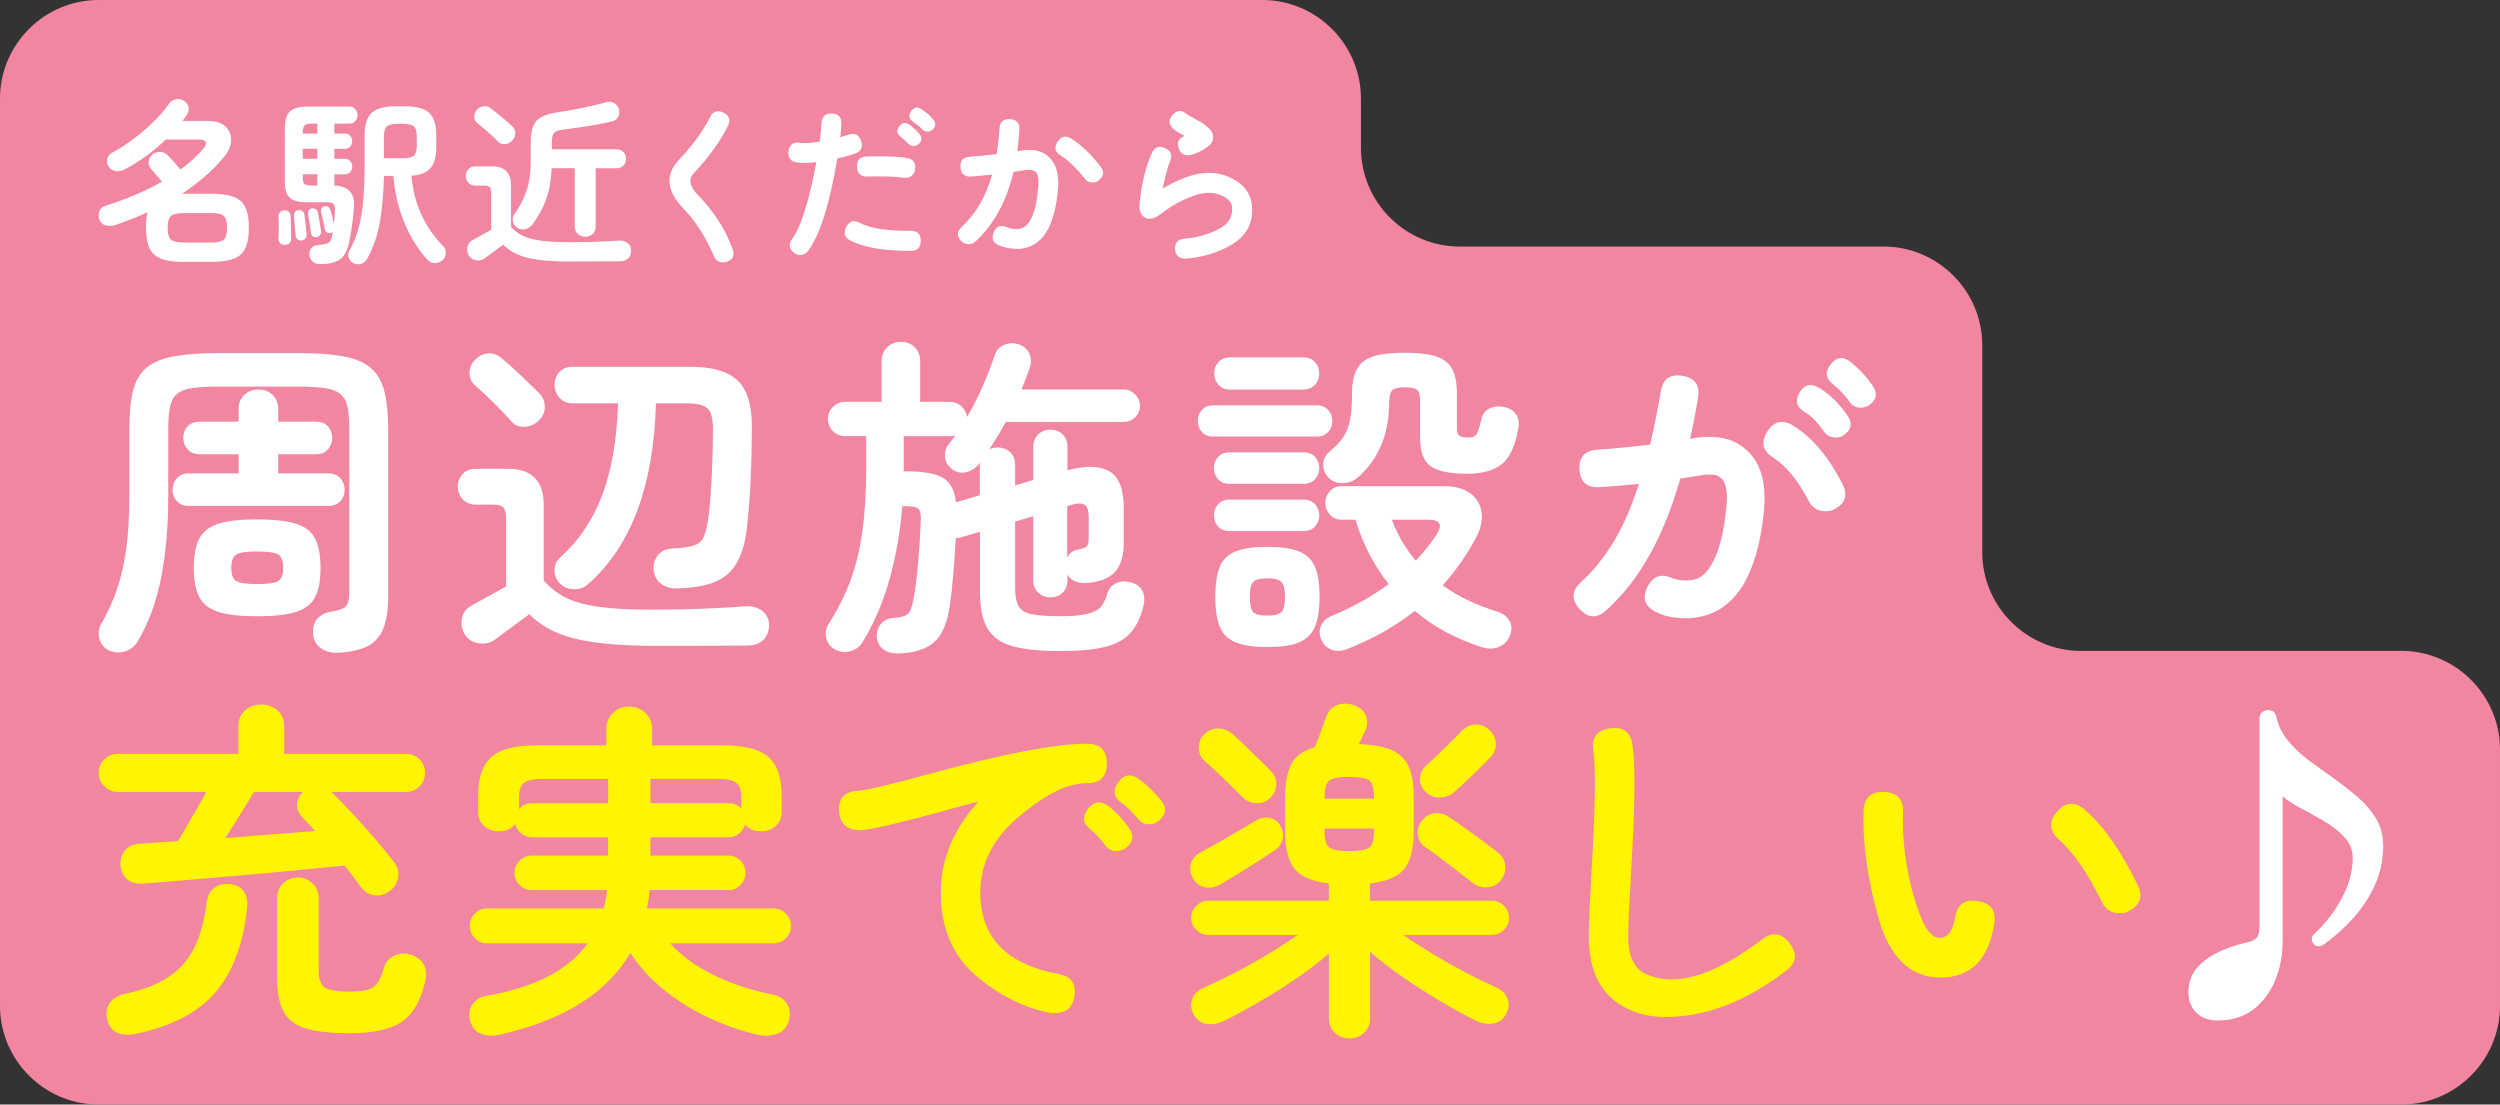 <svg viewBox="0 0 507 224" width="507" height="224" xmlns="http://www.w3.org/2000/svg"><rect x="0" y="0" width="507" height="224" fill="#333333" stroke="none"/><path d="m422 132c-11 0-20-9-20-20v-42c0-11-9-20-20-20h-86c-11 0-20-9-20-20v-10c0-11-9-20-20-20h-236c-11 0-20 9-20 20v184c0 11 9 20 20 20h467c11 0 20-9 20-20v-52c0-11-9-20-20-20z" fill="#f286a0"/><g fill="#fff"><path d="m37.27 53.12c-1.87 0-3.37-.2-4.5-.61s-1.94-1.12-2.43-2.12c-.49-1.01-.74-2.4-.74-4.18 0-1.25.11-2.3.32-3.17-2.14.98-4.32 1.85-6.55 2.59-.72.24-1.4.26-2.03.05-.64-.2-1.05-.64-1.24-1.31-.17-.67-.12-1.25.14-1.73s.71-.8 1.33-.97c1.94-.6 3.87-1.3 5.78-2.11s3.74-1.71 5.49-2.72c-.38-.43-.78-.89-1.19-1.39-.41-.49-.74-.89-1.01-1.21-.38-.43-.55-.93-.5-1.49s.3-1.03.76-1.39c.48-.38 1.02-.56 1.62-.54s1.12.26 1.55.72c.29.29.69.73 1.21 1.31.52.59.95 1.1 1.31 1.53 1.92-1.37 3.5-2.82 4.75-4.36.41-.48.53-.89.36-1.22-.17-.34-.56-.5-1.19-.5h-6.91c-1.27 1.25-2.64 2.39-4.1 3.44-1.46 1.04-2.92 1.94-4.36 2.68-.55.29-1.14.38-1.76.27s-1.09-.44-1.4-.99c-.29-.55-.35-1.08-.2-1.58.16-.5.5-.9 1.03-1.19 1.44-.77 2.88-1.7 4.32-2.79s2.77-2.24 4-3.44c1.22-1.2 2.23-2.36 3.02-3.49.36-.55.83-.91 1.42-1.06.59-.16 1.15-.07 1.67.27.55.31.88.74.99 1.28s-.02 1.09-.38 1.64c-.24.38-.53.78-.86 1.19h5.18c1.56 0 2.74.37 3.53 1.1s1.18 1.66 1.17 2.77c-.01 1.12-.47 2.24-1.39 3.37-1.18 1.44-2.49 2.78-3.94 4.03s-2.99 2.41-4.63 3.49h5.9c1.9 0 3.4.2 4.52.61s1.92 1.12 2.41 2.12c.49 1.01.74 2.4.74 4.18s-.25 3.17-.74 4.18-1.3 1.72-2.41 2.12c-1.12.41-2.62.61-4.52.61h-5.54zm0-3.93h5.54c1.32 0 2.19-.21 2.61-.63s.63-1.21.63-2.36-.21-1.94-.63-2.36-1.29-.63-2.61-.63h-5.54c-1.32 0-2.2.21-2.63.63s-.65 1.21-.65 2.36.22 1.94.65 2.36 1.31.63 2.63.63z"/><path d="m57.74 49.66c-.36.02-.67-.08-.92-.32s-.37-.54-.34-.9c.02-.36.04-.83.04-1.4v-1.75c0-.59-.01-1.05-.04-1.39 0-.34.11-.62.32-.86.22-.24.49-.37.83-.4.36-.02.66.07.9.29s.37.49.4.83c.02.34.04.8.05 1.39s.02 1.18.04 1.76c.01.59.02 1.07.02 1.46s-.11.69-.34.92-.55.35-.95.38zm7.23 3.89c-.62.02-1.13-.13-1.53-.47s-.62-.76-.67-1.26c-.07-.55.04-1.04.34-1.46s.75-.64 1.35-.67c.72-.07 1.27-.15 1.64-.23s.65-.25.83-.5.32-.64.41-1.17c.05-.12.08-.24.09-.36s.03-.24.05-.36c-.12.1-.25.16-.4.18-.24.07-.49.04-.74-.09s-.4-.32-.45-.56c-.07-.48-.19-1.09-.36-1.84-.17-.74-.31-1.34-.43-1.8-.05-.26 0-.5.13-.72s.32-.36.56-.43c.26-.05.51 0 .74.13s.38.33.45.59c.12.34.25.79.38 1.35s.25 1.09.34 1.57c.05-.46.1-.92.14-1.39.05-.47.08-.93.11-1.39.05-.55-.05-.97-.29-1.24-.24-.28-.7-.41-1.37-.41h-4.07c-1.66 0-2.81-.31-3.47-.94-.66-.62-.99-1.68-.99-3.17v-10.91c0-1.61.35-2.74 1.04-3.4.7-.66 1.9-.99 3.6-.99h8.46c.5 0 .91.18 1.21.54s.45.76.45 1.19-.15.83-.45 1.19-.7.54-1.21.54h-3.06v2.02h2.09c.48 0 .86.15 1.13.45.28.3.41.67.41 1.1s-.14.8-.41 1.1c-.28.3-.65.45-1.13.45h-2.09v2.02h2.09c.48 0 .86.16 1.13.47.28.31.41.68.41 1.12s-.14.8-.41 1.1c-.28.3-.65.45-1.13.45h-2.09v2.3c1.39.02 2.43.39 3.11 1.1s.98 1.79.88 3.26c-.1 1.25-.23 2.48-.4 3.71-.17 1.22-.36 2.35-.58 3.38-.36 1.66-.97 2.81-1.82 3.46s-2.2.98-4.05 1.01zm-3.74-4.79c-.34.05-.62-.02-.86-.2s-.37-.43-.4-.74c-.02-.34-.06-.76-.11-1.26s-.09-1.01-.13-1.53-.08-.93-.13-1.24c-.02-.29.05-.55.22-.79s.41-.37.72-.4c.29-.05.55.02.79.2s.37.43.4.74c.05.31.1.72.16 1.22s.11 1 .16 1.49.08.91.11 1.24c.05.31-.01.59-.18.83s-.42.38-.76.43zm.18-21.67h2.95v-2.02h-1.12c-.7 0-1.18.11-1.44.34s-.4.68-.4 1.35v.32zm0 5.11h2.95v-2.02h-2.95zm1.91 5.44h1.04v-2.3h-2.95v.76c0 .6.12 1.01.36 1.22.24.22.76.32 1.55.32zm.93 10.44c-.29.07-.55.04-.77-.11-.23-.14-.37-.38-.41-.72-.05-.48-.14-1.11-.27-1.89s-.23-1.4-.31-1.85c-.07-.34-.02-.62.14-.85.17-.23.37-.35.61-.38.29-.05.55 0 .77.13.23.13.38.37.45.7.1.46.21 1.07.34 1.85s.23 1.4.31 1.85c.05.31-.01.59-.18.83s-.4.38-.68.43zm7.45 5.29c-.48-.22-.8-.58-.97-1.08s-.13-.98.11-1.44c.82-1.44 1.45-2.99 1.89-4.64.44-1.66.76-3.5.94-5.54s.27-4.37.27-6.98v-6.26c0-2.11.47-3.62 1.42-4.52s2.56-1.35 4.84-1.35h2.02c2.28 0 3.89.45 4.84 1.35s1.42 2.44 1.42 4.63v2.2c0 1.97-.38 3.41-1.15 4.32s-2.06 1.44-3.89 1.58c.46 5.54 2.59 10.3 6.41 14.26.38.38.56.87.54 1.46s-.25 1.06-.68 1.42c-.5.43-1.04.62-1.62.58s-1.07-.3-1.48-.76c-1.9-2.09-3.44-4.6-4.64-7.52-1.2-2.93-1.93-6.06-2.2-9.4h-1.91c-.07 3.48-.35 6.59-.83 9.34s-1.33 5.23-2.56 7.43c-.26.53-.66.88-1.19 1.04-.53.17-1.06.13-1.58-.11zm6.16-21.28h3.92c1.06 0 1.78-.17 2.16-.52s.58-.99.58-1.93v-2.05c0-.96-.19-1.61-.58-1.96-.38-.35-1.1-.52-2.16-.52h-1.15c-1.03 0-1.75.17-2.16.52s-.61 1-.61 1.96z"/><path d="m115.48 53.05c-3.5 0-6.31-.25-8.41-.76-2.1-.5-3.77-1.39-5.02-2.66-.34.24-.76.55-1.26.92s-.98.73-1.44 1.06c-.46.34-.8.59-1.04.76-.5.38-1.09.52-1.75.41s-1.16-.44-1.49-.99c-.31-.55-.4-1.13-.27-1.73s.47-1.06 1.03-1.37c.41-.22 1-.54 1.76-.97.77-.43 1.44-.8 2.02-1.12v-7.45c0-.58-.1-.97-.29-1.19s-.58-.32-1.15-.32h-1.76c-.6 0-1.07-.19-1.42-.58-.35-.38-.52-.84-.52-1.37s.17-1.01.52-1.39c.35-.37.82-.56 1.42-.56h3.38c2.57 0 3.85 1.3 3.85 3.89v8.39c.65.72 1.42 1.31 2.32 1.76.9.46 2.1.79 3.6 1.01s3.47.32 5.92.32c2.06 0 3.92-.03 5.56-.09s3.14-.14 4.48-.23c.7-.05 1.28.12 1.76.5s.72.89.72 1.51-.19 1.18-.58 1.58c-.38.41-1 .61-1.84.61-1.06 0-2.21 0-3.46.02-1.25.01-2.46.02-3.64.02h-3.02zm-14.51-24.38c-.34-.36-.76-.77-1.26-1.22-.5-.46-1.01-.91-1.53-1.35s-.97-.81-1.35-1.1c-.43-.34-.65-.77-.65-1.31s.17-1 .5-1.39c.36-.41.81-.65 1.35-.74s1.04.05 1.49.41c.46.34.95.73 1.49 1.17s1.07.88 1.58 1.31c.52.43.93.8 1.24 1.12.46.41.68.9.68 1.48s-.23 1.08-.68 1.51c-.38.41-.86.63-1.42.67s-1.05-.15-1.46-.56zm17.71 19.34c-.6 0-1.1-.19-1.51-.58-.41-.38-.61-.9-.61-1.55v-11.77h-4.68c-.1 2.4-.48 4.52-1.15 6.37s-1.61 3.55-2.81 5.11c-.38.48-.86.78-1.44.9s-1.12.01-1.62-.32c-.46-.31-.74-.74-.85-1.28s0-1.03.31-1.46c.98-1.34 1.78-2.86 2.39-4.55s.92-3.76.92-6.21v-3.85c0-1.34.16-2.42.49-3.22.32-.8.89-1.43 1.71-1.87s1.96-.77 3.42-.99c1.01-.14 2.09-.32 3.24-.54s2.29-.45 3.4-.7c1.12-.25 2.11-.5 2.97-.74.62-.19 1.18-.15 1.66.13s.8.67.97 1.17c.17.53.14 1.05-.09 1.57s-.65.85-1.28.99c-1.03.24-2.13.47-3.29.68-1.16.22-2.31.4-3.44.56s-2.15.29-3.06.41c-.96.1-1.6.31-1.93.65-.32.34-.49.96-.49 1.87v1.48h13.1c.6 0 1.07.19 1.42.56s.52.83.52 1.39-.17.98-.52 1.35-.82.56-1.42.56h-4.21v11.77c0 .65-.2 1.17-.61 1.55s-.91.58-1.51.58z"/><path d="m140.73 35.08c-1.18 1.25-.9 2.75.83 4.5 3.22 3.29 5.56 6.94 7.02 10.94.46 1.27.05 2.14-1.22 2.59-.22.07-.44.11-.68.11-.94 0-1.57-.44-1.91-1.33-1.7-3.91-3.73-7.08-6.08-9.5-3.53-3.6-3.86-6.92-1.01-9.97 2.86-3.02 4.96-5.9 6.3-8.64.6-1.2 1.51-1.51 2.72-.94 1.21.58 1.52 1.48.92 2.7-1.54 3.12-3.83 6.3-6.88 9.54z"/><path d="m161.67 32.96c-1.34-.19-1.93-.95-1.75-2.29.18-1.33.94-1.9 2.29-1.71.91.12 2.26.05 4.03-.22.19-1.49.31-2.75.36-3.78.07-1.34.78-1.99 2.12-1.93s1.98.76 1.91 2.11c-.02.74-.1 1.64-.22 2.7.62-.17 1.16-.34 1.62-.5 1.27-.46 2.14-.05 2.59 1.22.46 1.27.05 2.14-1.22 2.59-.96.34-2.16.67-3.6 1.01-1.54 9.19-3.5 15.43-5.9 18.72-.41.55-.95.83-1.62.83-.43 0-.83-.13-1.19-.4-1.08-.79-1.24-1.73-.47-2.81 1.85-2.57 3.49-7.78 4.93-15.62-.86.1-1.64.16-2.34.18-.58 0-1.09-.04-1.55-.11zm25.06 15.89c0 1.36-.67 2.03-2.02 2.03-5.57 0-9.66-.71-12.28-2.12-1.18-.62-1.45-1.54-.81-2.74s1.54-1.48 2.72-.83c2.02 1.1 5.47 1.64 10.37 1.62 1.34 0 2.02.68 2.02 2.03zm-12.94-15.03c-.04-1.34.62-2.04 1.96-2.09 3.72-.1 6.44.01 8.17.32 1.32.24 1.87 1.02 1.66 2.34-.19 1.13-.86 1.68-2.02 1.66h-.32c-1.44-.24-3.9-.32-7.38-.25-1.34.02-2.03-.64-2.07-1.98zm8.87-6.08c-.79-.6-.89-1.3-.29-2.11.6-.8 1.31-.91 2.12-.31.72.55 1.36 1.14 1.91 1.76.67.74.64 1.45-.11 2.12-.29.26-.62.4-1.01.4-.46 0-.83-.16-1.12-.47-.46-.5-.96-.97-1.51-1.4zm2.5-3.06c-.83-.58-.95-1.28-.38-2.12.58-.84 1.28-.97 2.12-.4 1.06.72 1.84 1.4 2.34 2.05.65.77.59 1.48-.18 2.12-.29.24-.61.36-.97.36-.48 0-.86-.18-1.15-.54-.36-.41-.95-.9-1.78-1.48z"/><path d="m196.42 49.52c-.6 0-1.1-.22-1.51-.65-.91-.98-.86-1.94.14-2.88 2.83-2.59 4.88-6.12 6.16-10.58-1.54.17-2.96.3-4.28.4-1.34.07-2.06-.56-2.14-1.91-.08-1.34.55-2.05 1.89-2.12 1.61-.1 3.42-.28 5.44-.54.26-1.66.46-3.38.58-5.18.07-1.34.79-1.97 2.14-1.89 1.36.08 1.99.8 1.89 2.14-.07 1.42-.22 2.87-.43 4.36.12-.02.28-.05.47-.09s.3-.05.32-.05c2.42-.38 4.31.06 5.65 1.33 1.44 1.34 2.05 3.42 1.84 6.23-.62 7.9-3.22 12.02-7.78 12.38-.19.02-.37.02-.54 0-1.2 0-2.4-.23-3.6-.68-1.25-.48-1.63-1.35-1.15-2.61s1.36-1.64 2.63-1.13c.84.34 1.62.47 2.34.4 2.28-.19 3.65-3.08 4.1-8.68.12-1.51-.07-2.5-.58-2.95-.41-.36-1.18-.46-2.3-.29-.62.1-1.34.2-2.16.32-1.42 6-4 10.72-7.74 14.15-.38.36-.84.54-1.37.54zm20.85-21.39c1.99 1.25 3.96 3.12 5.9 5.62.82 1.06.7 2-.36 2.84-.36.29-.77.43-1.22.43-.65 0-1.19-.26-1.62-.79-1.66-2.14-3.28-3.7-4.86-4.68-1.15-.72-1.37-1.65-.65-2.79s1.66-1.35 2.81-.63z"/><path d="m247.36 46.35c1.9-1.03 2.72-2.53 2.48-4.5-.1-.72-.54-1.32-1.33-1.8-1.85-1.13-4-1.25-6.44-.36-2.38.86-4.58 2.09-6.62 3.67-1.27.98-2.34 1.25-3.2.79-.86-.48-1.25-1.37-1.15-2.66.36-4.08 1.19-7.56 2.48-10.44.55-1.22 1.45-1.56 2.68-1.01 1.24.55 1.58 1.44 1.03 2.66-.41.91-.91 2.76-1.51 5.54 1.49-.91 3.12-1.69 4.9-2.34 3.67-1.34 6.98-1.1 9.94.72 1.9 1.18 2.98 2.76 3.24 4.75.46 3.79-1.07 6.64-4.57 8.53-2.59 1.42-5.52 2.27-8.78 2.56-1.34 0-2.08-.61-2.2-1.84-.12-1.34.49-2.08 1.84-2.2 2.71-.24 5.12-.94 7.24-2.09zm-8.35-16.34c-.36-1.2.06-2.02 1.26-2.45-1.13-.58-1.9-1.04-2.3-1.4-1.01-.91-1.06-1.87-.16-2.86.9-1 1.85-1.05 2.86-.16.14.12.68.43 1.62.94 2.35 1.2 3.59 2.34 3.71 3.42.1.86-.2 1.57-.9 2.12-.94.77-2.12 1.37-3.56 1.8-.19.05-.38.07-.58.07-1.01 0-1.66-.49-1.94-1.48z"/><path d="m68.46 132.39c-1.32.04-2.45-.27-3.4-.95s-1.47-1.61-1.56-2.79c-.14-1.32.15-2.37.85-3.16s1.67-1.28 2.89-1.46c1.45-.23 2.41-.57 2.89-1.02s.71-1.52.71-3.2v-32.57c0-1.9-.11-3.44-.34-4.62s-.7-2.07-1.43-2.69c-.73-.61-1.79-1.02-3.2-1.22s-3.29-.31-5.64-.31h-15.64c-2.36 0-4.23.1-5.61.31-1.38.2-2.43.61-3.13 1.22s-1.17 1.51-1.39 2.69c-.23 1.18-.34 2.72-.34 4.62v13.46c0 6.03-.48 11.49-1.43 16.39s-2.54 9.23-4.76 12.99c-.59 1-1.44 1.67-2.55 2.01s-2.19.28-3.23-.17c-1-.45-1.66-1.22-1.97-2.31s-.2-2.11.34-3.06c1.31-2.27 2.39-4.63 3.23-7.11.84-2.47 1.46-5.24 1.87-8.3s.61-6.54.61-10.44v-13.6c0-3.22.25-5.84.75-7.85.5-2.02 1.42-3.58 2.75-4.69 1.34-1.11 3.21-1.88 5.61-2.31s5.51-.65 9.32-.65h15.57c3.81 0 6.91.22 9.32.65 2.4.43 4.27 1.21 5.61 2.35 1.34 1.13 2.27 2.72 2.79 4.76s.78 4.67.78 7.89v33.46c0 2.99-.36 5.32-1.09 6.97s-1.85 2.82-3.37 3.5-3.46 1.09-5.81 1.22zm-30.2-29.79c-1 0-1.79-.32-2.38-.95s-.88-1.4-.88-2.31.29-1.69.88-2.35 1.38-.99 2.38-.99h10.13v-3.88h-7.89c-1.04 0-1.86-.33-2.45-.99s-.88-1.44-.88-2.35.29-1.68.88-2.31 1.4-.95 2.45-.95h7.89v-2.52c0-1.22.38-2.2 1.16-2.92.77-.72 1.72-1.09 2.86-1.09s2.08.36 2.86 1.09c.77.73 1.16 1.7 1.16 2.92v2.52h7.68c1.04 0 1.85.32 2.41.95.57.64.85 1.41.85 2.31s-.28 1.69-.85 2.35-1.37.99-2.41.99h-7.68v3.88h10.13c1.04 0 1.86.33 2.45.99s.88 1.44.88 2.35-.29 1.68-.88 2.31c-.59.64-1.41.95-2.45.95h-28.29zm13.88 22.38c-3.36 0-5.96-.29-7.82-.88s-3.16-1.6-3.91-3.03-1.12-3.39-1.12-5.88.37-4.52 1.12-5.95 2.05-2.44 3.91-3.03 4.46-.88 7.82-.88 6.03.3 7.89.88c1.86.59 3.15 1.6 3.88 3.03.72 1.43 1.09 3.41 1.09 5.95s-.36 4.45-1.09 5.88-2.02 2.44-3.88 3.03-4.49.88-7.89.88zm0-6.53c2.27 0 3.72-.21 4.35-.65.63-.43.95-1.3.95-2.62s-.32-2.25-.95-2.69c-.64-.43-2.09-.65-4.35-.65s-3.65.22-4.28.65c-.64.43-.95 1.33-.95 2.69s.32 2.19.95 2.62 2.06.65 4.28.65z"/><path d="m132.22 130.96c-6.48 0-11.67-.48-15.57-1.43s-7-2.61-9.32-4.96c-.68.5-1.49 1.09-2.41 1.77-.93.68-1.81 1.34-2.65 1.97s-1.49 1.11-1.94 1.43c-.95.68-2.05.92-3.3.71-1.25-.2-2.19-.83-2.82-1.87-.59-1.04-.76-2.13-.51-3.26s.89-1.97 1.94-2.52c.77-.41 1.86-1.01 3.26-1.8s2.65-1.48 3.74-2.07v-13.67c0-1.13-.18-1.9-.54-2.31s-1.09-.61-2.18-.61h-3.4c-1.13 0-2.03-.36-2.69-1.09-.66-.72-.99-1.59-.99-2.58s.33-1.85.99-2.55 1.55-1.05 2.69-1.05h6.46c4.85 0 7.28 2.43 7.28 7.28v15.37c1.18 1.36 2.59 2.48 4.25 3.37 1.65.88 3.89 1.53 6.7 1.94s6.48.61 11.02.61c3.9 0 7.41-.07 10.54-.2 3.13-.14 5.94-.29 8.43-.48 1.36-.09 2.49.23 3.4.95.91.73 1.36 1.68 1.36 2.86s-.37 2.22-1.12 2.99-1.89 1.16-3.43 1.16c-2 0-4.18.01-6.56.03s-4.68.03-6.9.03h-5.71zm-28.56-45.56c-.91-1.04-2.09-2.28-3.54-3.71s-2.72-2.62-3.81-3.57c-.73-.63-1.09-1.46-1.09-2.48s.36-1.89 1.09-2.62c.68-.77 1.53-1.21 2.55-1.33 1.02-.11 1.96.19 2.82.92 1.22 1 2.58 2.21 4.08 3.64s2.7 2.6 3.6 3.5c.77.82 1.14 1.77 1.12 2.86s-.47 2.02-1.33 2.79c-.82.73-1.76 1.11-2.82 1.16-1.07.05-1.96-.34-2.69-1.16zm33.73 33.93c-1.32.05-2.41-.26-3.3-.92s-1.39-1.6-1.53-2.82c-.09-1.13.2-2.13.88-2.99s1.65-1.31 2.92-1.36c1.81-.09 3.2-.27 4.15-.54s1.63-.77 2.04-1.5c.41-.72.72-1.81.95-3.26.23-1.27.42-2.96.58-5.07s.28-4.39.37-6.83.14-4.83.14-7.14c0-1.99-.36-3.34-1.09-4.05-.73-.7-2.11-1.05-4.15-1.05h-6.32c-.45 16.68-5.01 28.88-13.67 36.58-.86.77-1.86 1.15-2.99 1.12-1.13-.02-2.11-.44-2.92-1.26-.68-.77-1.01-1.65-.99-2.65s.4-1.84 1.12-2.52c3.85-3.44 6.72-7.71 8.6-12.78 1.88-5.08 2.93-11.24 3.16-18.5h-9.18c-1.13 0-2.03-.37-2.69-1.12s-.99-1.62-.99-2.62.33-1.91.99-2.62c.66-.7 1.55-1.05 2.69-1.05h23.87c4.4 0 7.57.92 9.52 2.75s2.92 4.89 2.92 9.15-.09 8.14-.27 11.63-.43 6.6-.75 9.32c-.36 3.04-1.09 5.43-2.18 7.17-1.09 1.75-2.6 2.98-4.52 3.71-1.93.73-4.39 1.13-7.38 1.22z"/><path d="m182.24 132.52c-1.27.04-2.3-.23-3.09-.82s-1.24-1.45-1.33-2.58c-.05-1.09.26-1.98.92-2.69.66-.7 1.51-1.08 2.55-1.12 1.31-.09 2.23-.34 2.75-.75s.94-1.47 1.26-3.2c.23-1.22.44-2.79.65-4.69s.37-3.86.51-5.88.23-3.82.27-5.41c.04-1.13-.12-1.87-.51-2.21s-1.17-.51-2.35-.51h-.88c-.41 5.08-1.26 9.96-2.55 14.65s-3.14 9.01-5.54 12.95c-.59.95-1.44 1.56-2.55 1.84-1.11.27-2.17.11-3.16-.48-.86-.5-1.41-1.26-1.63-2.28-.23-1.02-.07-1.96.48-2.82 1.81-2.81 3.27-5.7 4.39-8.67 1.11-2.97 1.93-6.31 2.45-10.03s.78-8.02.78-12.92v-6.46h-4.28c-.95 0-1.77-.33-2.45-.99s-1.02-1.48-1.02-2.48.34-1.77 1.02-2.45 1.5-1.02 2.45-1.02h7.41v-8.23c0-1.18.38-2.13 1.16-2.86.77-.72 1.7-1.09 2.79-1.09s2.01.36 2.75 1.09c.75.73 1.12 1.68 1.12 2.86v8.23h6.05c.91 0 1.68.3 2.31.88.63.59 1.02 1.32 1.16 2.18 1.18-2.04 2.25-4.17 3.23-6.39.97-2.22 1.76-4.26 2.35-6.12.36-1.09 1.07-1.81 2.11-2.18 1.04-.36 2.06-.34 3.06.07.95.41 1.6 1.05 1.94 1.94.34.88.33 1.83-.03 2.82-.23.73-.49 1.44-.78 2.14s-.58 1.42-.85 2.14h20.67c.91 0 1.69.33 2.35.99s.99 1.44.99 2.35-.33 1.68-.99 2.31c-.66.64-1.44.95-2.35.95h-23.87c-.54 1-1.09 1.95-1.63 2.86s-1.11 1.79-1.7 2.65c.59-.23 1.16-.34 1.7-.34 1 0 1.84.32 2.52.95.68.64 1.02 1.52 1.02 2.65v4.08l3.67-1.09v-6.73c0-1.04.34-1.88 1.02-2.52.68-.63 1.5-.95 2.45-.95s1.82.32 2.48.95c.66.64.99 1.47.99 2.52v4.76c3.67-1 6.49-.93 8.47.2 1.97 1.13 2.96 3.65 2.96 7.55v6.8c0 2.63-.56 4.6-1.67 5.92s-2.96 2.11-5.54 2.38c-.95.09-1.8 0-2.55-.27s-1.3-.75-1.67-1.43v1.16c0 1.04-.33 1.88-.99 2.52s-1.49.95-2.48.95-1.77-.32-2.45-.95-1.02-1.47-1.02-2.52v-12.99l-3.67 1.09v13.4c0 1.63.23 2.87.68 3.71s1.34 1.39 2.65 1.67c1.31.27 3.26.41 5.85.41 2.4 0 4.24-.16 5.51-.48s2.18-.8 2.72-1.46.95-1.48 1.22-2.48c.32-1.13.96-1.9 1.94-2.31.97-.41 2.01-.43 3.09-.07 1.09.32 1.82.91 2.21 1.77.38.86.44 1.81.17 2.86-.54 2.27-1.39 4.08-2.55 5.44s-2.87 2.33-5.13 2.92c-2.27.59-5.33.88-9.18.88-4.08 0-7.31-.33-9.69-.99s-4.08-1.86-5.1-3.6c-1.02-1.75-1.53-4.25-1.53-7.51v-12.1l-3.74 1.09c-.32.14-.7.2-1.16.2-.14 2.54-.31 5-.51 7.38s-.42 4.36-.65 5.95c-.5 3.72-1.56 6.3-3.2 7.75-1.63 1.45-4.04 2.22-7.21 2.31zm11.63-30.66 4.83-1.43v-6.05c0-.23.02-.41.07-.54l-.2.2c-.63.86-1.5 1.43-2.58 1.7s-2.08.05-2.99-.68c-.82-.63-1.27-1.45-1.36-2.45s.2-1.88.88-2.65l1.22-1.63c-.18.05-.35.08-.51.1s-.35.03-.58.03h-9.38v7.14h.75c3.35 0 5.77.44 7.24 1.33 1.47.88 2.35 2.53 2.62 4.93zm22.57 11.15c.5-.91 1.31-1.45 2.45-1.63.82-.14 1.34-.35 1.56-.65.23-.29.34-.83.34-1.6v-4.08c0-1.45-.28-2.35-.85-2.69s-1.46-.33-2.69.03l-.82.27v10.34z"/><path d="m246.05 88.53c-1 0-1.77-.31-2.31-.92s-.82-1.35-.82-2.21c0-.91.27-1.67.82-2.28.54-.61 1.31-.92 2.31-.92h21.01c.95 0 1.71.31 2.28.92s.85 1.37.85 2.28-.28 1.6-.85 2.21-1.33.92-2.28.92zm3.27 9.59c-1 0-1.77-.32-2.31-.95s-.82-1.38-.82-2.24.27-1.61.82-2.24c.54-.63 1.31-.95 2.31-.95h15.03c1 0 1.78.32 2.35.95.57.64.85 1.38.85 2.24s-.28 1.61-.85 2.24-1.35.95-2.35.95zm0 9.58c-1 0-1.77-.32-2.31-.95s-.82-1.38-.82-2.24.27-1.61.82-2.24c.54-.63 1.31-.95 2.31-.95h15.03c1 0 1.78.32 2.35.95.57.64.85 1.38.85 2.24s-.28 1.61-.85 2.24c-.57.64-1.35.95-2.35.95zm.13-28.69c-1 0-1.78-.33-2.35-.99s-.85-1.42-.85-2.28c0-.91.28-1.68.85-2.31s1.35-.95 2.35-.95h14.82c1.04 0 1.85.32 2.41.95.57.64.85 1.41.85 2.31s-.28 1.62-.85 2.28-1.37.99-2.41.99zm7.55 52.22c-2.72 0-4.85-.32-6.39-.95-1.54-.64-2.62-1.69-3.23-3.16s-.92-3.5-.92-6.09.31-4.67.92-6.12 1.69-2.48 3.23-3.09 3.67-.92 6.39-.92 4.91.31 6.43.92 2.59 1.64 3.23 3.09c.63 1.45.95 3.49.95 6.12s-.32 4.61-.95 6.09c-.64 1.47-1.71 2.53-3.23 3.16s-3.66.95-6.43.95zm0-6.39c1.5 0 2.47-.25 2.92-.75s.68-1.52.68-3.06c0-1.45-.23-2.44-.68-2.96s-1.43-.78-2.92-.78-2.46.26-2.89.78-.65 1.51-.65 2.96c0 1.54.21 2.56.65 3.06.43.5 1.39.75 2.89.75zm16.18 6.8c-1.13.45-2.19.49-3.16.1-.98-.39-1.67-1.08-2.07-2.07-.41-.95-.43-1.87-.07-2.75s1.09-1.55 2.18-2.01c4.26-1.77 8.12-3.92 11.56-6.46-3.04-3.85-5.28-8.2-6.73-13.06h-2.79c-1 0-1.8-.34-2.41-1.02s-.92-1.47-.92-2.38.31-1.7.92-2.38 1.42-1.02 2.41-1.02h20.67c2.31 0 4.11.49 5.41 1.46 1.29.98 2.05 2.26 2.28 3.84.23 1.59-.14 3.29-1.09 5.1-1.86 3.49-4.13 6.73-6.8 9.72 1.59 1.13 3.3 2.14 5.13 3.03 1.84.88 3.8 1.64 5.88 2.28 1.13.32 1.96.92 2.48 1.8s.6 1.82.24 2.82c-.36 1.13-1.07 1.95-2.11 2.45s-2.22.57-3.54.2c-2.72-.86-5.23-1.92-7.51-3.16-2.29-1.25-4.36-2.66-6.22-4.25-3.94 3.13-8.52 5.71-13.74 7.75zm2.04-34.68c-.86.68-1.86 1.02-2.99 1.02s-2.09-.38-2.86-1.16c-.73-.77-1.07-1.67-1.02-2.69.04-1.02.48-1.87 1.29-2.55 1.18-.95 2.1-1.92 2.75-2.89.66-.97 1.12-2.14 1.39-3.5s.41-3.13.41-5.3.32-3.74.95-4.96 1.72-2.1 3.26-2.62 3.69-.78 6.46-.78 4.92.26 6.46.78 2.62 1.39 3.23 2.62c.61 1.22.92 2.9.92 5.03v7.14c0 .64.17 1.07.51 1.29.34.23.92.34 1.73.34.91 0 1.5-.24 1.77-.71.27-.48.59-1.48.95-3.03.23-1.04.79-1.77 1.7-2.18s1.88-.5 2.92-.27 1.84.71 2.38 1.46.7 1.71.48 2.89c-.59 3.45-1.68 5.84-3.26 7.17-1.59 1.34-3.99 2.01-7.21 2.01-3.45 0-5.88-.51-7.31-1.53s-2.14-2.96-2.14-5.81v-7.34c0-1.18-.19-1.95-.58-2.31-.38-.36-1.21-.54-2.48-.54s-2.11.18-2.52.54-.64 1.13-.68 2.31c0 3.54-.59 6.61-1.77 9.21-1.18 2.61-2.77 4.73-4.76 6.36zm11.9 16.73c.82-.86 1.59-1.74 2.31-2.65s1.38-1.81 1.97-2.72c1.22-1.95.61-2.92-1.84-2.92h-7.28c1.09 2.99 2.7 5.76 4.83 8.3z"/><path d="m356.97 95.4c.59 1.63.88 3.51.88 5.64 0 .63-.02 1.32-.07 2.04-.23 2.58-.59 4.96-1.09 7.14-.73 3.13-1.7 5.78-2.92 7.96-1.09 1.9-2.4 3.45-3.94 4.62-1 .77-2.06 1.36-3.2 1.77-1.41.5-2.9.77-4.49.82h-.07c-2.54 0-4.62-.43-6.26-1.29-2.27-1.13-2.83-2.82-1.7-5.07 1.13-2.24 2.83-2.82 5.1-1.73 1.04.32 2.02.45 2.92.41.54 0 1.05-.07 1.53-.2.48-.14.89-.32 1.26-.54.82-.54 1.54-1.38 2.18-2.52.45-.77.86-1.65 1.22-2.65.45-1.22.83-2.61 1.12-4.15s.53-3.26.71-5.17c.04-.5.07-.97.07-1.43 0-1.09-.11-1.97-.34-2.65-.14-.5-.34-.91-.61-1.22-.45-.41-.82-.66-1.09-.75-.45-.14-.98-.2-1.56-.2s-1.2.07-1.84.2c-1.13.18-2.47.39-4.01.61-.32 1.13-.59 2.04-.82 2.72-1.95 6.12-4.33 11.33-7.14 15.64-2.04 3.17-4.4 5.96-7.07 8.36-1.86 1.72-3.65 1.64-5.37-.24s-1.66-3.68.2-5.41c2.18-1.99 4.11-4.28 5.81-6.87 1.7-2.58 3.18-5.51 4.45-8.77.5-1.27 1.02-2.72 1.56-4.35-2.99.32-5.67.54-8.02.68-2.54.14-3.89-1.05-4.05-3.57s1.05-3.86 3.64-4.05c3.04-.18 6.6-.52 10.68-1.02.77-3.26 1.5-6.87 2.18-10.81.41-2.49 1.87-3.54 4.39-3.13s3.57 1.88 3.16 4.42c-.5 3.04-1.04 5.83-1.63 8.36.5-.09.77-.14.82-.14 1.04-.18 2.04-.27 2.99-.27 1.13 0 2.2.11 3.2.34 1.22.27 2.31.75 3.26 1.43.77.5 1.45 1.09 2.04 1.77.82.91 1.45 2 1.9 3.26zm2.65-2.59c-2.18-1.36-2.58-3.12-1.22-5.27s3.13-2.55 5.3-1.19c3.85 2.4 7.16 6.32 9.93 11.76 1.18 2.27.63 3.99-1.63 5.17-.54.27-1.13.41-1.77.41-1.54 0-2.67-.68-3.4-2.04-2.18-4.22-4.58-7.16-7.21-8.84zm6.39-9.25c-1.68-.95-2.04-2.25-1.09-3.91.95-1.65 2.24-2.01 3.88-1.05 2.04 1.13 3.99 3.02 5.85 5.64 1.09 1.59.84 2.92-.75 4.01-.5.36-1.04.52-1.63.48-1 0-1.79-.41-2.38-1.22-1.32-1.9-2.61-3.22-3.88-3.94zm9.32-10.13c1.81 1.5 3.29 3.08 4.42 4.76 1.09 1.59.84 2.92-.75 4.01-.5.32-1.04.48-1.63.48-1 0-1.77-.41-2.31-1.22-.82-1.22-1.95-2.42-3.4-3.6s-1.58-2.52-.37-4.01c1.2-1.5 2.55-1.63 4.05-.41z"/></g><path d="m78.98 180.74c-1 .71-2.05.99-3.14.82-1.1-.17-2-.75-2.71-1.75-.48-.67-.99-1.36-1.54-2.07s-1.13-1.45-1.75-2.21c-2.86.29-6.1.61-9.75.96-3.64.36-7.38.7-11.21 1.04-3.83.33-7.45.64-10.85.93s-6.29.52-8.67.71c-3 .24-4.64-1.02-4.93-3.78-.05-1.19.29-2.19 1-3s1.79-1.24 3.21-1.29c1.05-.09 2.2-.18 3.46-.25s2.58-.15 3.96-.25c.62-1 1.29-2.12 2-3.36s1.42-2.45 2.11-3.64 1.25-2.19 1.68-3h-17.99c-1.05 0-1.95-.38-2.71-1.14s-1.14-1.67-1.14-2.71.38-2.01 1.14-2.75 1.67-1.11 2.71-1.11h24.49v-5.57c0-1.38.45-2.46 1.36-3.25.9-.79 2-1.18 3.29-1.18s2.38.39 3.28 1.18 1.36 1.87 1.36 3.25v5.57h24.7c1.09 0 2.01.37 2.75 1.11s1.11 1.65 1.11 2.75-.37 1.95-1.11 2.71-1.65 1.14-2.75 1.14h-15.14c1.14 1.1 2.5 2.49 4.07 4.18s3.13 3.43 4.68 5.21c1.55 1.79 2.84 3.37 3.89 4.75.81 1.05 1.11 2.14.89 3.28-.21 1.14-.8 2.05-1.75 2.71zm-51.48 28.92c-1.52.33-2.81.24-3.86-.29-1.05-.52-1.69-1.48-1.93-2.86-.24-1.24-.04-2.3.61-3.18.64-.88 1.7-1.49 3.18-1.82 3.62-.76 6.56-1.92 8.82-3.46s3.99-3.56 5.18-6.03 2-5.5 2.43-9.07c.19-1.38.73-2.37 1.61-2.96s1.94-.82 3.18-.68 2.14.63 2.71 1.46.81 1.89.71 3.18c-.76 7.43-2.92 13.2-6.46 17.31-3.55 4.12-8.94 6.91-16.17 8.39zm18.2-39.7c3.14-.24 6.31-.49 9.5-.75s6.09-.49 8.71-.68c-.43-.48-.85-.94-1.25-1.39-.41-.45-.8-.84-1.18-1.18-.81-.81-1.23-1.7-1.25-2.68-.02-.97.37-1.87 1.18-2.68h-9.92c-.62 1.1-1.5 2.55-2.64 4.36s-2.19 3.48-3.14 5zm24.99 39.56c-3.71 0-6.62-.32-8.71-.96s-3.58-1.77-4.46-3.39-1.32-3.9-1.32-6.85v-16.14c0-1.24.4-2.25 1.21-3.03.81-.79 1.81-1.18 3-1.18s2.13.39 2.96 1.18 1.25 1.8 1.25 3.03v14.57c0 1.71.39 2.87 1.18 3.46.79.6 2.49.89 5.1.89 1.62 0 2.86-.13 3.71-.39.86-.26 1.52-.75 2-1.46s.9-1.74 1.29-3.07c.33-1.09 1.04-1.89 2.11-2.39s2.25-.54 3.53-.11c1.24.48 2.07 1.18 2.5 2.11s.5 1.99.21 3.18c-.62 2.62-1.51 4.7-2.68 6.25s-2.79 2.65-4.86 3.32-4.75 1-8.03 1z" fill="#fff500"/><path d="m101.14 209.87c-1.33.29-2.53.21-3.61-.21s-1.8-1.31-2.18-2.64c-.33-1.24-.18-2.35.46-3.32s1.63-1.56 2.96-1.75c4.81-.86 8.91-2.15 12.32-3.89 3.4-1.74 6.1-3.99 8.1-6.75h-20.42c-.95 0-1.77-.34-2.46-1.04-.69-.69-1.04-1.51-1.04-2.46 0-1 .34-1.84 1.04-2.54.69-.69 1.51-1.04 2.46-1.04h23.63c.19-.57.34-1.18.46-1.82s.2-1.27.25-1.89h-15.28c-.95 0-1.77-.34-2.46-1.04-.69-.69-1.04-1.51-1.04-2.46s.34-1.77 1.04-2.46c.69-.69 1.51-1.04 2.46-1.04h15.49v-3.71h-15.42c-.81 0-1.54-.26-2.18-.79-.64-.52-1.06-1.17-1.25-1.93-.71 1-1.83 1.5-3.36 1.5-1.14 0-2.12-.36-2.93-1.07s-1.21-1.69-1.21-2.93v-3.14c0-3.71.89-6.35 2.68-7.93 1.78-1.57 4.84-2.36 9.17-2.36h14.14v-3.43c0-1.24.45-2.28 1.36-3.14.9-.86 2-1.29 3.29-1.29s2.38.43 3.28 1.29 1.36 1.9 1.36 3.14v3.43h14.42c4.33 0 7.39.79 9.17 2.36 1.79 1.57 2.68 4.21 2.68 7.93v3.14c0 1.24-.41 2.21-1.21 2.93-.81.71-1.79 1.07-2.93 1.07-1.43 0-2.52-.45-3.28-1.36-.19.71-.6 1.32-1.21 1.82-.62.5-1.33.75-2.14.75h-15.85v3.71h15.85c.95 0 1.76.35 2.43 1.04s1 1.51 1 2.46-.33 1.77-1 2.46-1.48 1.04-2.43 1.04h-15.99c-.05.62-.12 1.24-.21 1.86-.1.62-.21 1.24-.36 1.86h25.7c.95 0 1.77.35 2.46 1.04s1.04 1.54 1.04 2.54-.35 1.77-1.04 2.46-1.51 1.04-2.46 1.04h-20.99c2.24 2.48 5.12 4.59 8.64 6.35s7.59 3.12 12.21 4.07c1.24.24 2.17.82 2.78 1.75.62.93.79 2.01.5 3.25-.33 1.47-1.12 2.44-2.36 2.89s-2.55.54-3.93.25c-3.47-.81-6.85-1.99-10.14-3.53-3.28-1.55-6.28-3.43-9-5.64-2.71-2.21-4.97-4.7-6.78-7.46-2.33 4.05-5.71 7.46-10.14 10.25s-9.95 4.91-16.57 6.39zm4.14-45.76c.57-.81 1.45-1.21 2.64-1.21h15.42v-4.93h-13.5c-1.76 0-2.96.27-3.61.82-.64.55-.96 1.49-.96 2.82v2.5zm45.05-.15v-2.36c0-1.33-.33-2.27-1-2.82s-1.88-.82-3.64-.82h-13.78v4.93h15.85c1 0 1.86.36 2.57 1.07z" fill="#fff500"/><path d="m198.46 162.54c-2.28.57-5 1.31-8.14 2.21-8.09 2.19-13.35 3.4-15.78 3.64-2.67 0-4.12-1.24-4.36-3.71-.24-2.67.98-4.09 3.64-4.28 1.95-.14 6.74-1.26 14.35-3.36 15.09-4.14 25.85-6.21 32.27-6.21 2.67 0 4.01 1.33 4.03 4s-1.32 4-4.03 4h-.64l-.57.07c-3.62.38-7.91 2.7-12.89 6.96-4.97 4.26-7.49 9.27-7.53 15.03-.05 9.14 5.24 14.68 15.85 16.64 2.62.48 3.69 2.02 3.21 4.64-.38 2.19-1.69 3.28-3.93 3.28h-.71c-5.47-1-10.59-3.55-15.35-7.64s-7.12-9.73-7.07-16.92c0-6.62 2.55-12.73 7.64-18.35zm22.17 1.53c1.21-1.59 2.63-1.77 4.25-.54 1.33 1 2.67 2.43 4 4.28 1.19 1.62.97 3.02-.64 4.21-.52.38-1.12.57-1.79.57-1 0-1.81-.43-2.43-1.29-1-1.38-1.93-2.38-2.79-3-1.62-1.24-1.82-2.65-.61-4.25zm10.32-6.1c1.29.91 2.76 2.31 4.43 4.21 1.29 1.52 1.17 2.95-.36 4.28-.57.48-1.21.71-1.93.71-.95 0-1.71-.36-2.28-1.07-1.29-1.52-2.38-2.59-3.29-3.21-1.67-1.14-1.93-2.53-.79-4.18 1.14-1.64 2.55-1.89 4.21-.75z" fill="#fff500"/><path d="m247.44 179.39c-1.1.62-2.18.79-3.25.5s-1.87-.95-2.39-2c-.48-1.05-.55-2.04-.21-2.96.33-.93 1.07-1.68 2.21-2.25 1-.52 2.17-1.17 3.5-1.93s2.67-1.54 4-2.32c1.33-.79 2.47-1.46 3.43-2.03.95-.57 1.9-.74 2.86-.5.95.24 1.64.76 2.07 1.57.52.9.68 1.83.46 2.78-.21.95-.87 1.76-1.96 2.43-.9.62-2 1.33-3.28 2.14-1.29.81-2.58 1.62-3.89 2.43s-2.49 1.52-3.53 2.14zm26.27 31.2c-1.19 0-2.19-.38-3-1.14s-1.21-1.76-1.21-3v-13.07c-1.86 1.62-4 3.26-6.43 4.93s-4.93 3.25-7.5 4.75-5.05 2.84-7.43 4.03c-1.1.52-2.21.71-3.36.57s-2.02-.74-2.64-1.79c-.62-1.1-.74-2.18-.36-3.25s1.17-1.84 2.36-2.32c1.86-.81 3.91-1.8 6.18-2.96 2.26-1.17 4.51-2.43 6.75-3.78s4.28-2.68 6.14-3.96h-18.21c-.9 0-1.7-.34-2.39-1.04-.69-.69-1.04-1.49-1.04-2.39 0-.95.34-1.77 1.04-2.46s1.49-1.04 2.39-1.04h24.49v-3.5c-3.33-.38-5.64-1.36-6.93-2.93s-1.93-4.09-1.93-7.57v-7.14c0-2.95.45-5.2 1.36-6.75.9-1.55 2.45-2.63 4.64-3.25.38-.9.79-1.93 1.21-3.07.43-1.14.76-2.07 1-2.78.52-1.48 1.36-2.39 2.5-2.75s2.29-.3 3.43.18c1.24.48 2.01 1.23 2.32 2.25s.2 2.06-.32 3.11c-.19.33-.38.71-.57 1.14s-.41.86-.64 1.29c2.81.1 5.02.5 6.64 1.21s2.77 1.82 3.46 3.32 1.04 3.53 1.04 6.1v7.14c0 3.48-.64 6-1.93 7.57s-3.59 2.55-6.93 2.93v3.5h24.71c.95 0 1.77.35 2.46 1.04s1.04 1.51 1.04 2.46-.35 1.7-1.04 2.39-1.51 1.04-2.46 1.04h-17.99c1.86 1.29 3.89 2.59 6.1 3.93 2.21 1.33 4.44 2.58 6.68 3.75s4.26 2.15 6.07 2.96c1.14.48 1.92 1.25 2.32 2.32s.27 2.15-.39 3.25c-.62 1.05-1.5 1.64-2.64 1.78s-2.26-.05-3.36-.57c-2.38-1.19-4.87-2.56-7.46-4.11s-5.1-3.17-7.53-4.85-4.59-3.37-6.5-5.03v13.42c0 1.24-.4 2.24-1.21 3s-1.78 1.14-2.93 1.14zm-16.13-48.77c-.76.76-1.69 1.12-2.78 1.07-1.1-.05-2.02-.45-2.79-1.21-.52-.52-1.27-1.26-2.25-2.21s-1.96-1.9-2.96-2.86c-1-.95-1.83-1.71-2.5-2.28-.76-.67-1.15-1.55-1.18-2.64s.34-2.02 1.11-2.78c.81-.81 1.76-1.2 2.86-1.18 1.09.02 2.07.42 2.93 1.18.67.57 1.5 1.35 2.5 2.32 1 .98 1.99 1.94 2.96 2.89.98.95 1.7 1.69 2.18 2.21.81.76 1.2 1.67 1.18 2.71-.03 1.05-.44 1.98-1.25 2.78zm11.06.14h10v-.43c0-1.71-.33-2.81-1-3.28-.67-.48-2-.71-4-.71s-3.33.24-4 .71c-.67.48-1 1.57-1 3.28zm5 10.64c2 0 3.33-.23 4-.68s1-1.54 1-3.25v-.64h-10v.64c0 1.71.33 2.8 1 3.25s2 .68 4 .68zm25.06 6.5c-.76-.62-1.75-1.39-2.96-2.32s-2.43-1.86-3.64-2.79-2.25-1.68-3.11-2.25-1.35-1.39-1.46-2.46c-.12-1.07.13-1.99.75-2.75.67-.9 1.51-1.43 2.54-1.57 1.02-.14 1.99.07 2.89.64s2.01 1.33 3.32 2.28 2.59 1.89 3.86 2.82c1.26.93 2.25 1.68 2.96 2.25.86.71 1.33 1.6 1.43 2.64.09 1.05-.21 2.02-.93 2.93-.67.86-1.56 1.33-2.68 1.43s-2.11-.19-2.96-.86zm-3.85-18.42c-.86.71-1.83 1.07-2.93 1.07s-2.05-.4-2.86-1.21c-.76-.76-1.12-1.65-1.07-2.68.05-1.02.47-1.92 1.29-2.68.62-.52 1.42-1.26 2.39-2.21s1.93-1.88 2.86-2.78 1.58-1.57 1.96-2c.81-.81 1.74-1.23 2.78-1.25 1.05-.02 1.98.35 2.79 1.11s1.24 1.67 1.29 2.71c.05 1.05-.31 1.98-1.07 2.78-.57.62-1.32 1.38-2.25 2.29-.93.9-1.86 1.8-2.78 2.68-.93.88-1.73 1.61-2.39 2.18z" fill="#fff500"/><path d="m322.2 189.88c0-2.19.19-6.59.57-13.21.76-12.95.88-21.09.36-24.42-.43-2.62.69-4.13 3.36-4.53s4.19.7 4.57 3.32c.62 3.9.52 12.61-.29 26.13-.38 6.43-.57 10.66-.57 12.71 0 3.86 1.09 6.35 3.28 7.5 6 2.95 13.95.67 23.85-6.85 2.14-1.62 4.02-1.36 5.64.79 1.62 2.14 1.36 4-.79 5.57-8.14 6.24-16.28 9.35-24.42 9.35-2.95 0-5.55-.57-7.78-1.71-5.19-2.52-7.78-7.4-7.78-14.64z" fill="#fff500"/><path d="m392.01 198.16c-5.43-.67-9.19-4.91-11.28-12.74-2.1-7.83-3.02-14.82-2.79-20.96.09-2.67 1.47-3.95 4.14-3.86 2.67.1 3.95 1.48 3.86 4.14-.19 5.47.5 11.03 2.07 16.67s3.24 8.56 5 8.75c1.81.24 2.97-1.14 3.5-4.14.43-2.62 1.96-3.71 4.61-3.28 2.64.43 3.75 1.95 3.32 4.57-1.14 7.28-4.76 10.92-10.85 10.92-.52 0-1.05-.02-1.57-.07zm34.27-15.2c-2.81-5.76-5.71-10-8.71-12.71-2-1.76-2.13-3.64-.39-5.64s3.63-2.12 5.68-.36c3.81 3.33 7.35 8.4 10.64 15.21 1.14 2.43.52 4.21-1.86 5.35-.52.29-1.12.41-1.79.36-1.67.05-2.86-.69-3.57-2.21z" fill="#fff500"/><path d="m449.73 206.96c-1.81 0-3.25-.53-4.32-1.6s-1.6-2.44-1.6-4.11c0-1.9.54-3.51 1.63-4.83 1.09-1.31 2.53-2.4 4.32-3.26s3.68-1.52 5.68-1.97c1.09-.23 1.82-.57 2.21-1.02.38-.45.58-1.27.58-2.45v-42.02c0-.68.26-1.16.78-1.43s1.05-.33 1.6-.17c.54.16.88.58 1.02 1.26.41 1.81 1.21 3.45 2.41 4.9s2.63 2.79 4.28 4.01 3.34 2.45 5.07 3.67c1.72 1.22 3.34 2.49 4.86 3.81s2.74 2.77 3.67 4.35c.93 1.59 1.39 3.4 1.39 5.44 0 2.77-.54 5.37-1.63 7.82s-2.54 4.69-4.35 6.73-3.83 3.85-6.05 5.44c-.32.23-.67.35-1.05.37-.39.02-.71-.12-.99-.44-.27-.32-.41-.67-.41-1.05s.16-.71.48-.99c2.22-2.04 4.08-4.44 5.58-7.21 1.5-2.76 2.24-5.51 2.24-8.23 0-1.59-.56-2.98-1.67-4.18s-2.47-2.28-4.08-3.23-3.2-1.84-4.76-2.65c-1.56-.82-2.8-1.63-3.71-2.45v29.51c0 2.81-.51 5.44-1.53 7.89s-2.51 4.41-4.45 5.88c-1.95 1.47-4.35 2.21-7.21 2.21z" fill="#fff"/></svg>